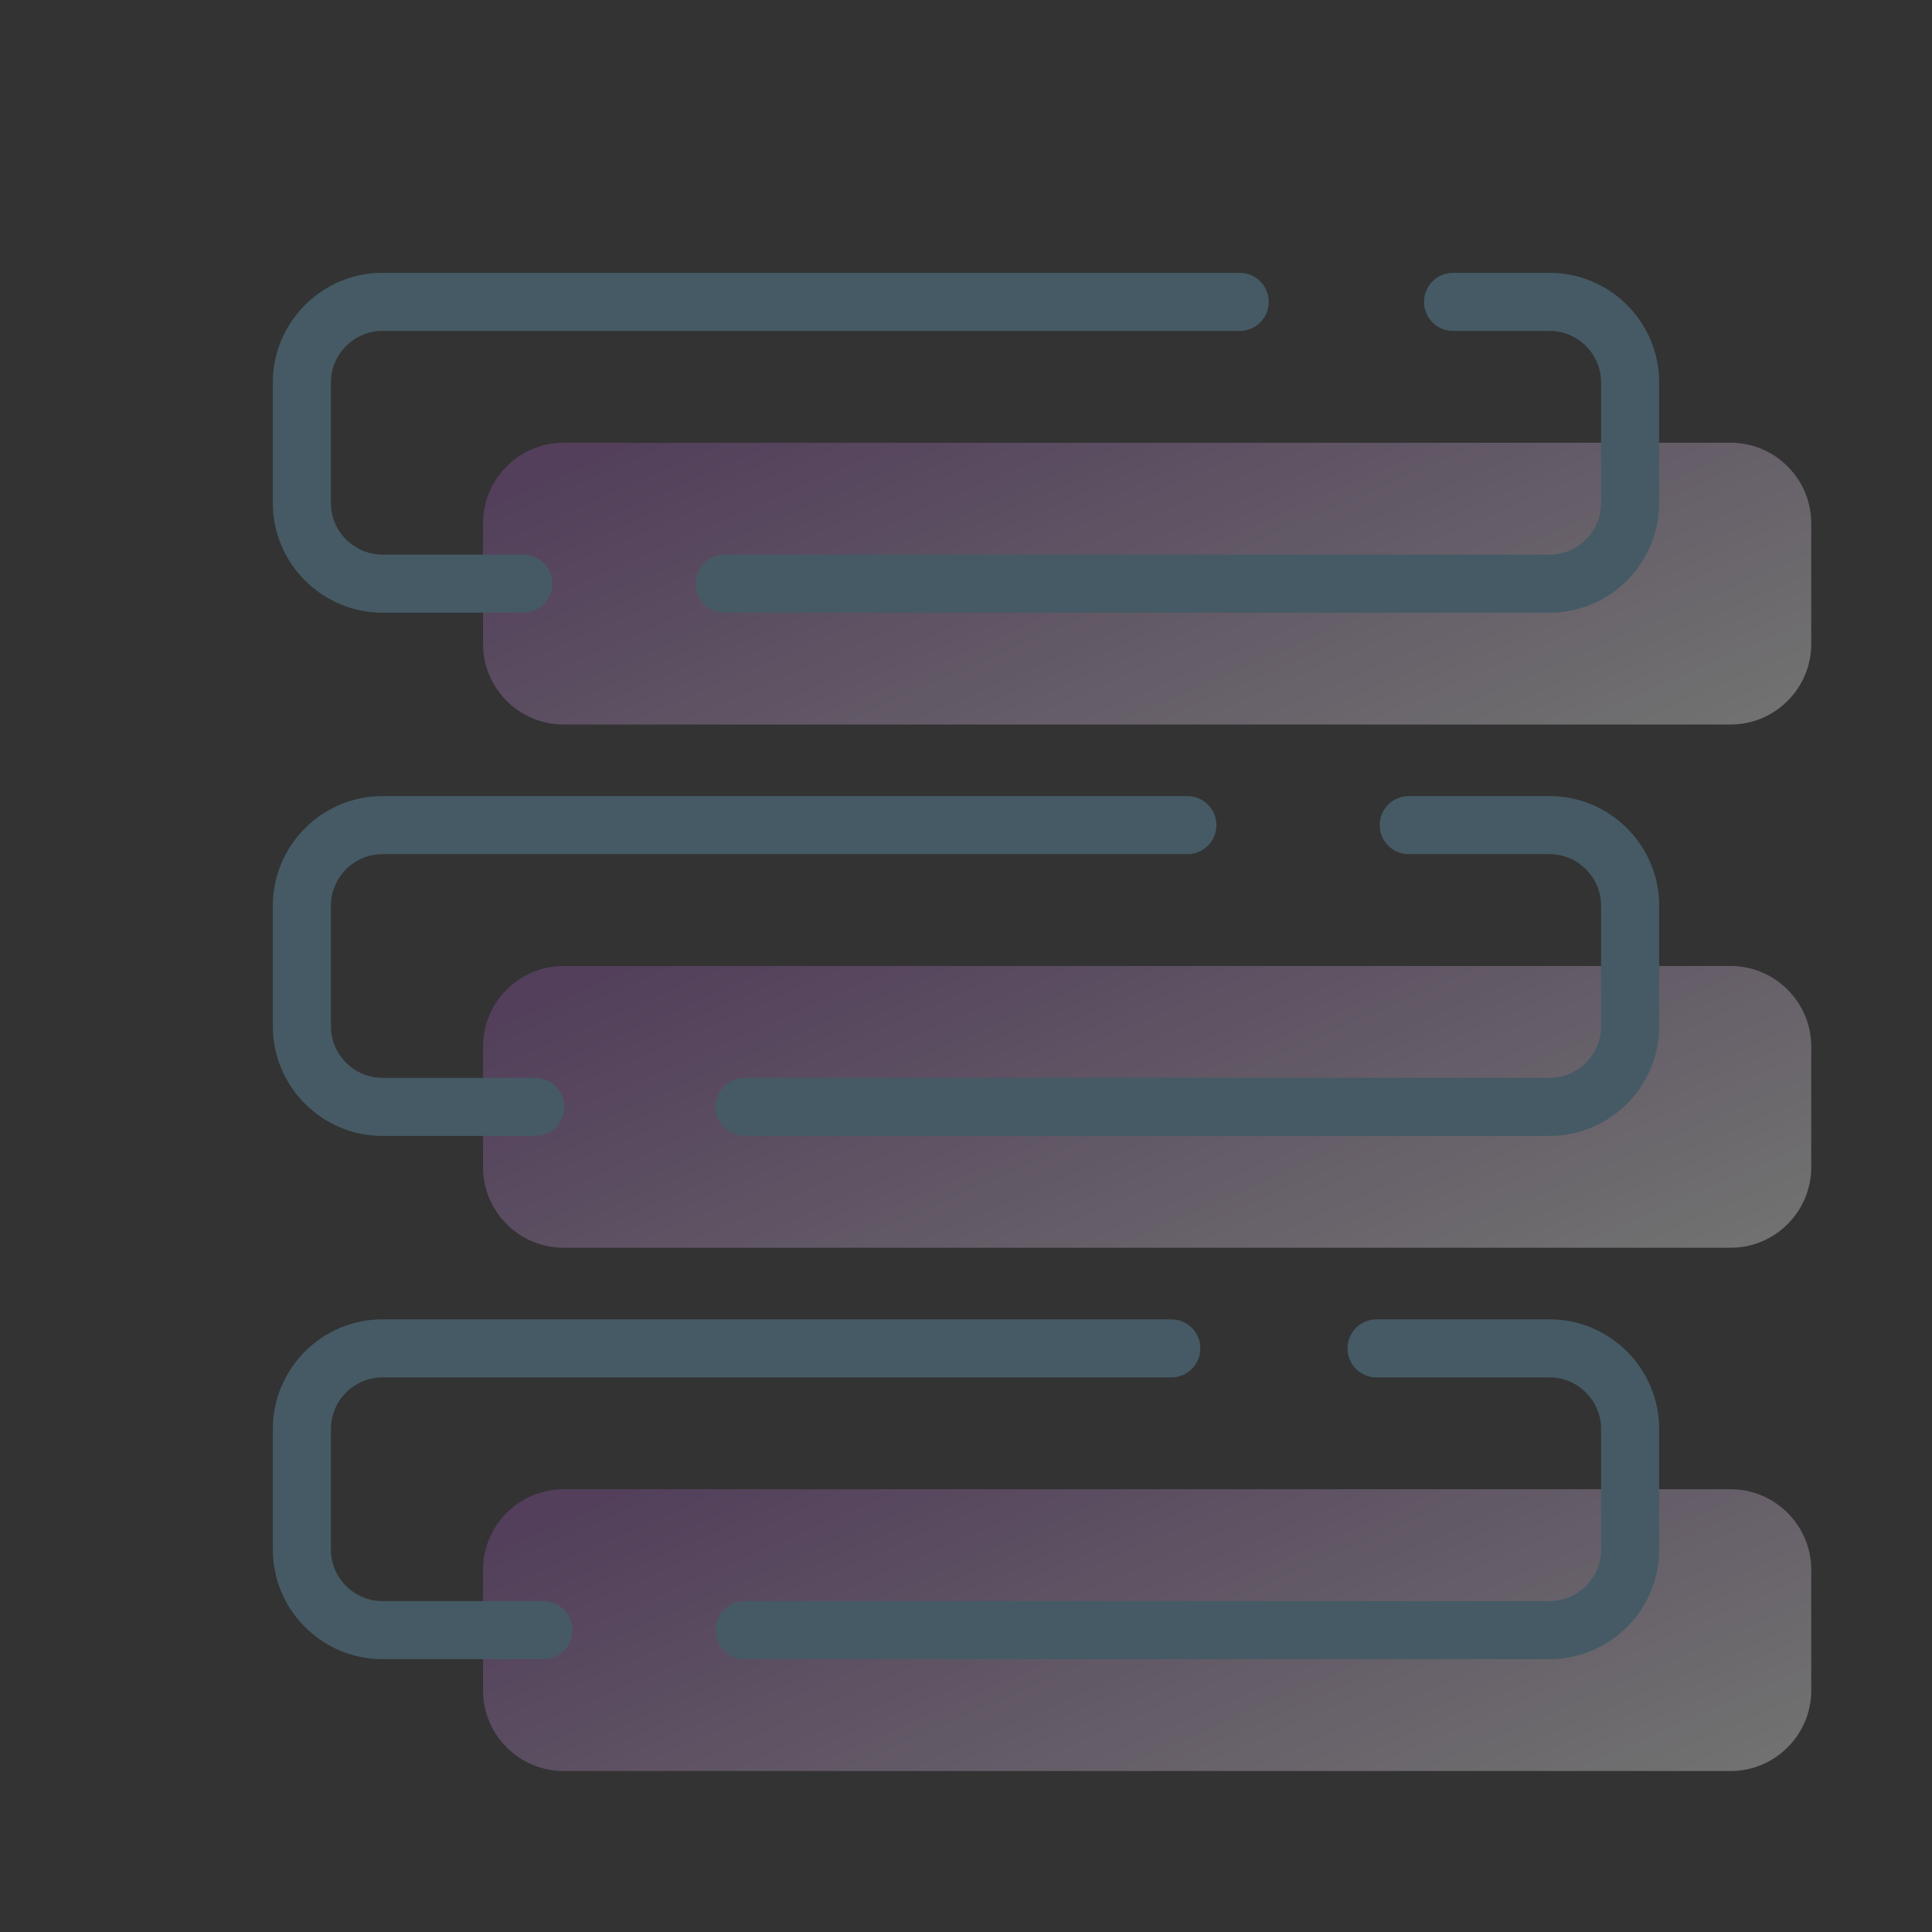 <svg width="499" height="499" viewBox="0 0 499 499" fill="none" xmlns="http://www.w3.org/2000/svg">
<rect x="0" y="0" width="499" height="499" fill="#333333" stroke="none"/>
<path d="M447.021 114.354H145.542C134.106 114.354 124.75 123.71 124.75 135.146V166.333C124.75 177.769 134.106 187.125 145.542 187.125H447.021C458.456 187.125 467.812 177.769 467.812 166.333V135.146C467.812 123.71 458.456 114.354 447.021 114.354Z" fill="url(#paint0_linear_7_307)" fill-opacity="0.3"/>
<path d="M447.021 249.5H145.542C134.106 249.5 124.75 258.856 124.75 270.292V301.479C124.75 312.915 134.106 322.271 145.542 322.271H447.021C458.456 322.271 467.812 312.915 467.812 301.479V270.292C467.812 258.856 458.456 249.5 447.021 249.5Z" fill="url(#paint1_linear_7_307)" fill-opacity="0.3"/>
<path d="M447.021 384.646H145.542C134.106 384.646 124.75 394.002 124.75 405.437V436.625C124.75 448.06 134.106 457.417 145.542 457.417H447.021C458.456 457.417 467.812 448.06 467.812 436.625V405.437C467.812 394.002 458.456 384.646 447.021 384.646Z" fill="url(#paint2_linear_7_307)" fill-opacity="0.3"/>
<path d="M375.29 77.969H400.24C411.675 77.969 421.031 87.325 421.031 98.76V129.948C421.031 141.383 411.675 150.74 400.24 150.74H187.125" stroke="#455A64" stroke-width="15" stroke-miterlimit="10" stroke-linecap="round" stroke-linejoin="round"/>
<path d="M135.146 150.74H98.76C87.325 150.74 77.969 141.383 77.969 129.948V98.76C77.969 87.325 87.325 77.969 98.76 77.969H320.192" stroke="#455A64" stroke-width="15" stroke-miterlimit="10" stroke-linecap="round" stroke-linejoin="round"/>
<path d="M138.265 285.885H98.76C87.325 285.885 77.969 276.529 77.969 265.094V233.906C77.969 222.471 87.325 213.115 98.76 213.115H306.677" stroke="#455A64" stroke-width="15" stroke-miterlimit="10" stroke-linecap="round" stroke-linejoin="round"/>
<path d="M363.854 213.115H400.24C411.675 213.115 421.031 222.471 421.031 233.906V265.094C421.031 276.529 411.675 285.885 400.24 285.885H192.323" stroke="#455A64" stroke-width="15" stroke-miterlimit="10" stroke-linecap="round" stroke-linejoin="round"/>
<path d="M140.344 421.031H98.76C87.325 421.031 77.969 411.675 77.969 400.24V369.052C77.969 357.617 87.325 348.26 98.76 348.26H302.519" stroke="#455A64" stroke-width="15" stroke-miterlimit="10" stroke-linecap="round" stroke-linejoin="round"/>
<path d="M355.537 348.26H400.24C411.675 348.26 421.031 357.617 421.031 369.052V400.24C421.031 411.675 411.675 421.031 400.24 421.031H192.323" stroke="#455A64" stroke-width="15" stroke-miterlimit="10" stroke-linecap="round" stroke-linejoin="round"/>
<defs>
<linearGradient id="paint0_linear_7_307" x1="147.003" y1="119.038" x2="219.353" y2="284.439" gradientUnits="userSpaceOnUse">
<stop stop-color="#9B59B6"/>
<stop offset="1" stop-color="white"/>
</linearGradient>
<linearGradient id="paint1_linear_7_307" x1="147.003" y1="254.183" x2="219.353" y2="419.584" gradientUnits="userSpaceOnUse">
<stop stop-color="#9B59B6"/>
<stop offset="1" stop-color="white"/>
</linearGradient>
<linearGradient id="paint2_linear_7_307" x1="147.003" y1="389.329" x2="219.353" y2="554.73" gradientUnits="userSpaceOnUse">
<stop stop-color="#9B59B6"/>
<stop offset="1" stop-color="white"/>
</linearGradient>
</defs>
</svg>
